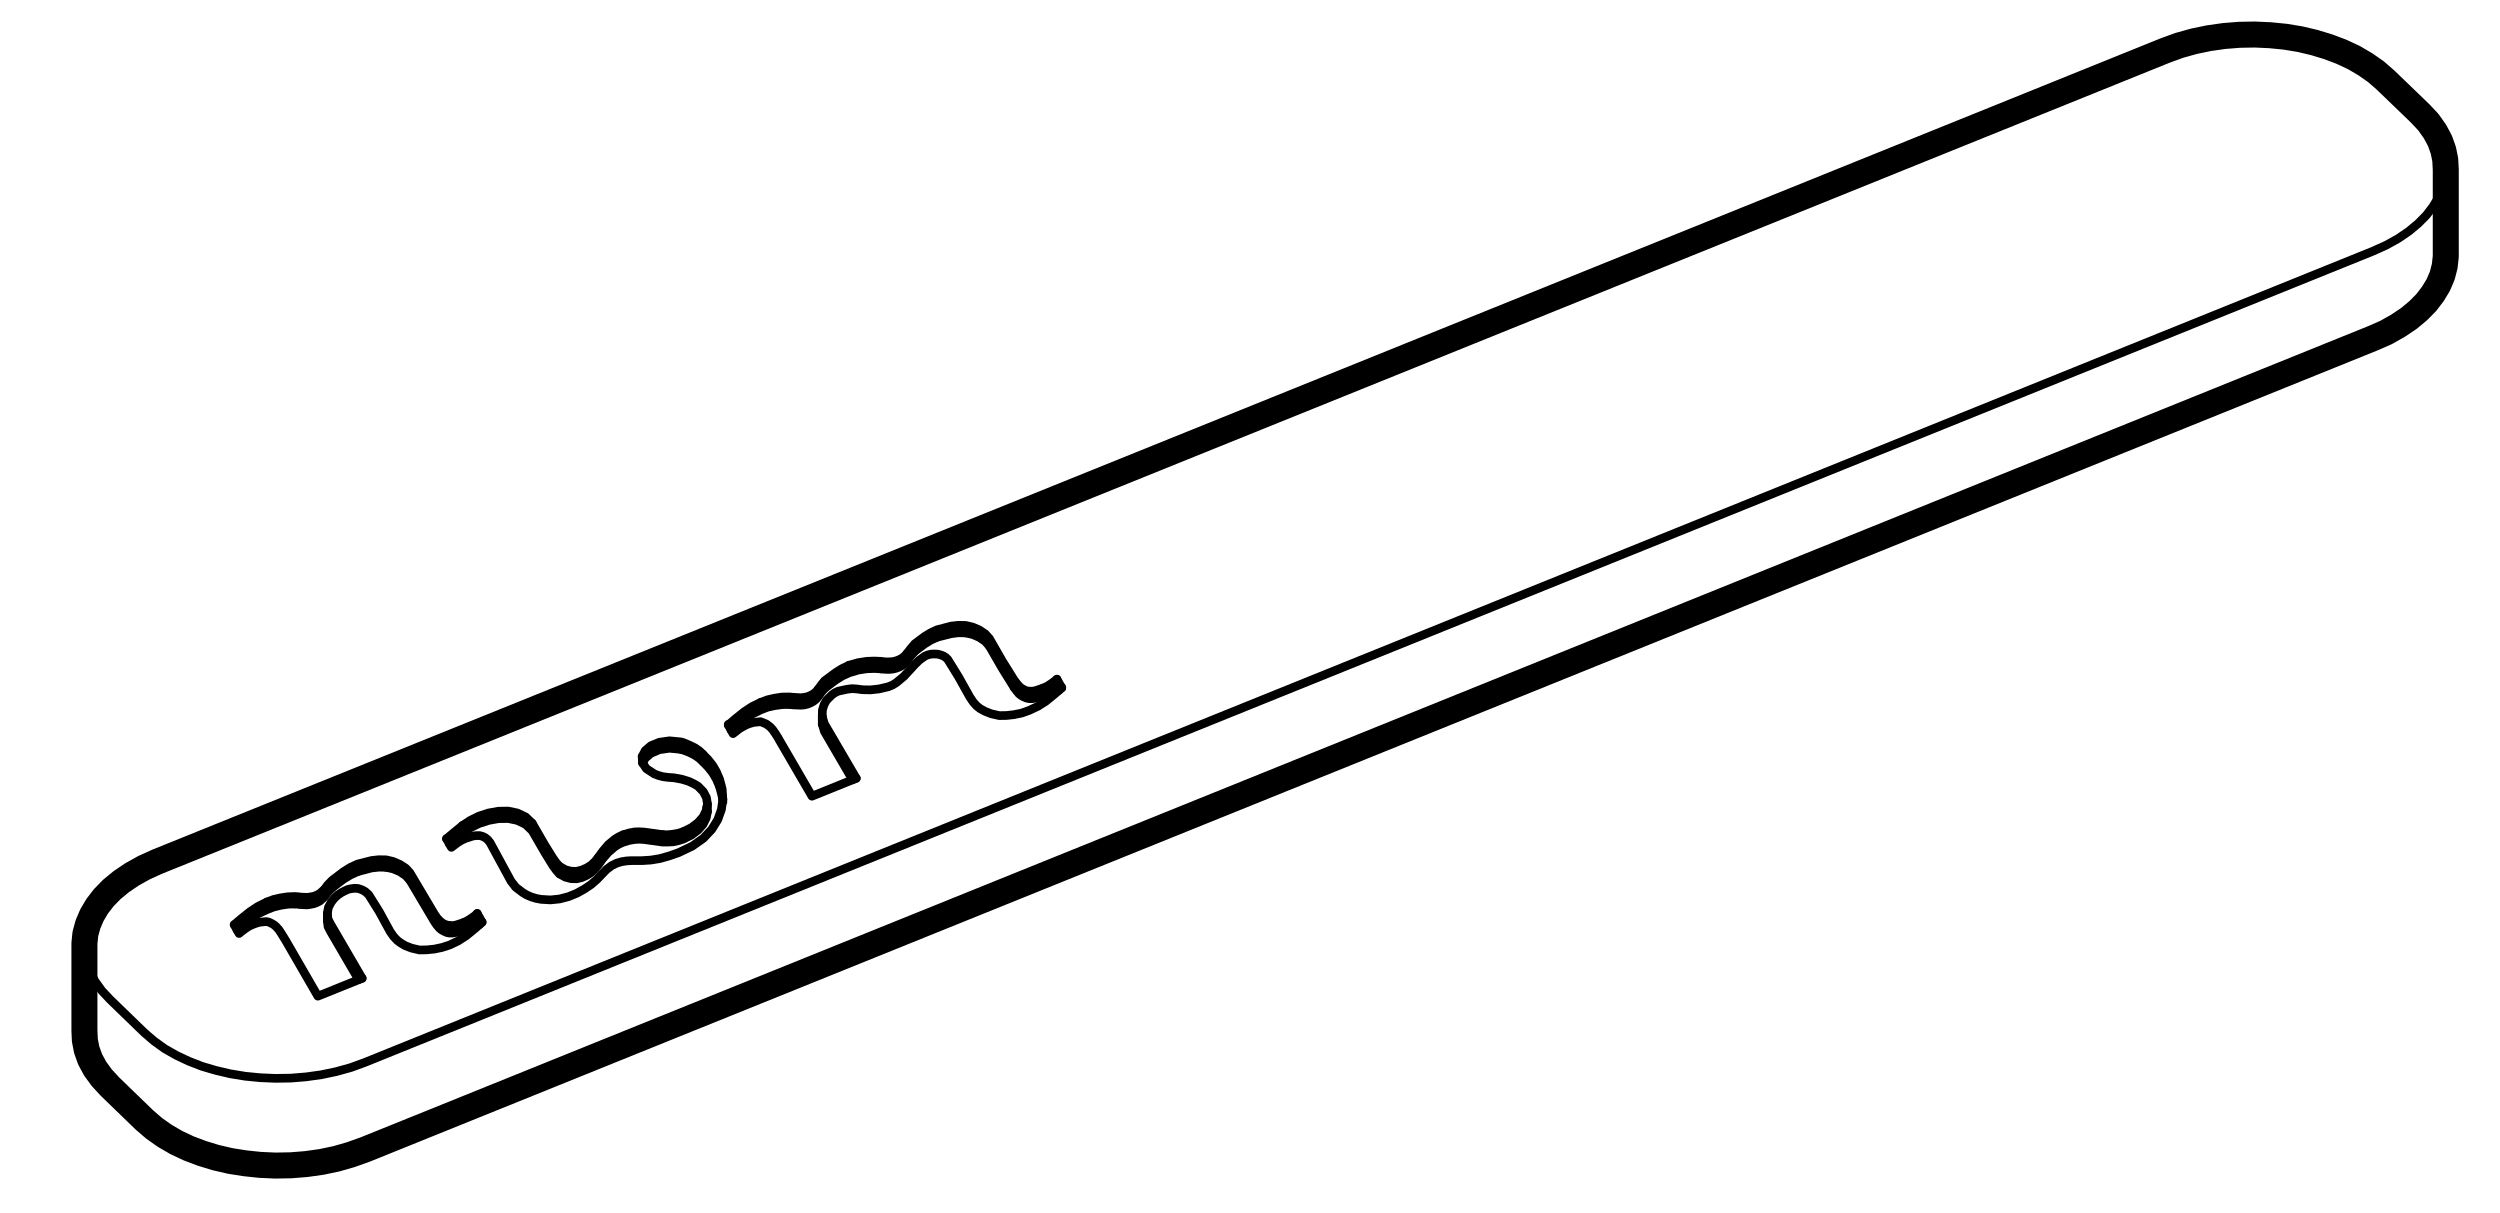 ﻿<?xml version="1.0" encoding="utf-8" standalone="no"?><svg width="102px" height="49.5px" viewBox="-1 -1 70 35" xmlns="http://www.w3.org/2000/svg" xmlns:xlink="http://www.w3.org/1999/xlink"><title>generated by pstoedit</title><!-- generated by pstoedit version:3.75 --><g xml:space="preserve">
<clipPath id="clippath1"> 	<path d="M 0 -0.379 L 0 33 L 68.871 33 L 68.871 -0.379 Z" style="clip-rule:nonzero" />
</clipPath>
<g style="clip-path:url(#clippath1)"> 
<g stroke="#000000" fill="none" stroke-width="0.25" stroke-linejoin="round" stroke-linecap="round" stroke-miterlimit="10">
	<path d="M 18.781 22.043 L 18.773 21.977 L 18.699 21.691" />
</g>
<g stroke="#000000" fill="none" stroke-width="0.25" stroke-linejoin="round" stroke-linecap="round" stroke-miterlimit="10">
	<path d="M 18.699 21.691 L 18.605 21.477 L 18.5 21.297 L 18.371 21.133 L 18.211 20.969 L 18.113 20.875 L 17.988 20.789 L 17.828 20.707 L 17.641 20.633" />
</g>
<g stroke="#000000" fill="none" stroke-width="0.25" stroke-linejoin="round" stroke-linecap="round" stroke-miterlimit="10">
	<path d="M 16.477 21.016 L 16.551 20.875 L 16.719 20.731 L 16.957 20.629 L 17.25 20.586 L 17.578 20.617" />
</g>
<g stroke="#000000" fill="none" stroke-width="0.25" stroke-linejoin="round" stroke-linecap="round" stroke-miterlimit="10">
	<path d="M 8.285 27.262 L 7.477 25.875 L 7.402 25.73 L 7.383 25.562" />
</g>
<g stroke="#000000" fill="none" stroke-width="0.25" stroke-linejoin="round" stroke-linecap="round" stroke-miterlimit="10">
	<path d="M 25.797 17.258 L 26 17.305 L 26.191 17.387 L 26.359 17.5 L 26.48 17.637" />
</g>
<g stroke="#000000" fill="none" stroke-width="0.25" stroke-linejoin="round" stroke-linecap="round" stroke-miterlimit="10">
	<path d="M 11.77 25.676 L 11.707 25.57 L 11.641 25.629 L 11.543 25.699" />
</g>
<g stroke="#000000" fill="none" stroke-width="0.25" stroke-linejoin="round" stroke-linecap="round" stroke-miterlimit="10">
	<path d="M 11.707 25.57 L 11.707 25.352" />
</g>
<g stroke="#000000" fill="none" stroke-width="0.25" stroke-linejoin="round" stroke-linecap="round" stroke-miterlimit="10">
	<path d="M 28.488 18.914 L 28.43 18.809 L 28.359 18.867 L 28.262 18.938" />
</g>
<g stroke="#000000" fill="none" stroke-width="0.25" stroke-linejoin="round" stroke-linecap="round" stroke-miterlimit="10">
	<path d="M 28.43 18.809 L 28.43 18.594" />
</g>
<g stroke="#000000" fill="none" stroke-width="0.25" stroke-linejoin="round" stroke-linecap="round" stroke-miterlimit="10">
	<path d="M 9.078 24.02 L 9.281 24.066 L 9.477 24.148 L 9.645 24.262 L 9.766 24.395" />
</g>
<g stroke="#000000" fill="none" stroke-width="0.25" stroke-linejoin="round" stroke-linecap="round" stroke-miterlimit="10">
	<path d="M 10.617 25.77 L 10.547 25.695 L 10.477 25.594 L 9.766 24.395" />
</g>
<g stroke="#000000" fill="none" stroke-width="0.25" stroke-linejoin="round" stroke-linecap="round" stroke-miterlimit="10">
	<path d="M 22.535 21.496 L 21.723 20.102 L 21.66 19.891" />
</g>
<g stroke="#000000" fill="none" stroke-width="0.25" stroke-linejoin="round" stroke-linecap="round" stroke-miterlimit="10">
	<path d="M 8.258 24.145 L 8.66 24.039 L 8.871 24.016 L 9.078 24.02" />
</g>
<g stroke="#000000" fill="none" stroke-width="0.25" stroke-linejoin="round" stroke-linecap="round" stroke-miterlimit="10">
	<path d="M 7.523 24.609 L 7.848 24.363 L 8.047 24.242 L 8.258 24.145" />
</g>
<g stroke="#000000" fill="none" stroke-width="0.25" stroke-linejoin="round" stroke-linecap="round" stroke-miterlimit="10">
	<path d="M 14.082 24.211 L 14.25 24.305 L 14.414 24.348 L 14.574 24.352 L 14.727 24.316 L 14.871 24.25 L 15 24.168 L 15.109 24.066 L 15.195 23.957 L 15.328 23.77 L 15.484 23.59 L 15.676 23.426 L 15.789 23.355 L 15.918 23.297 L 16.086 23.246 L 16.242 23.219 L 16.387 23.211 L 16.523 23.219 L 17.055 23.293 L 17.199 23.293 L 17.352 23.285 L 17.504 23.254 L 17.652 23.207 L 17.887 23.09 L 18.078 22.945 L 18.223 22.777 L 18.312 22.598 L 18.348 22.414" />
</g>
<g stroke="#000000" fill="none" stroke-width="0.25" stroke-linejoin="round" stroke-linecap="round" stroke-miterlimit="10">
	<path d="M 6.434 25.078 L 6.504 25.082 L 6.578 25.094 L 6.797 25.105 L 6.898 25.09 L 6.996 25.07 L 7.086 25.035 L 7.168 24.992 L 7.305 24.867 L 7.387 24.75 L 7.523 24.609" />
</g>
<g stroke="#000000" fill="none" stroke-width="0.25" stroke-linejoin="round" stroke-linecap="round" stroke-miterlimit="10">
	<path d="M 28.262 18.938 L 28.148 19.012 L 28.027 19.07 L 27.805 19.141 L 27.715 19.156 L 27.633 19.156 L 27.547 19.137 L 27.465 19.102 L 27.391 19.059 L 27.336 19.008" />
</g>
<g stroke="#000000" fill="none" stroke-width="0.25" stroke-linejoin="round" stroke-linecap="round" stroke-miterlimit="10">
	<path d="M 26.48 17.637 L 26.852 18.281 L 27.195 18.832" />
</g>
<g stroke="#000000" fill="none" stroke-width="0.25" stroke-linejoin="round" stroke-linecap="round" stroke-miterlimit="10">
	<path d="M 5.152 25.516 L 5.383 25.363 L 5.637 25.242 L 5.828 25.168 L 6.035 25.117 L 6.238 25.086 L 6.434 25.078" />
</g>
<g stroke="#000000" fill="none" stroke-width="0.25" stroke-linejoin="round" stroke-linecap="round" stroke-miterlimit="10">
	<path d="M 25.797 17.258 L 25.586 17.254 L 25.379 17.281 L 24.973 17.383" />
</g>
<g stroke="#000000" fill="none" stroke-width="0.25" stroke-linejoin="round" stroke-linecap="round" stroke-miterlimit="10">
	<path d="M 24.973 17.383 L 24.789 17.469 L 24.617 17.574 L 24.328 17.789" />
</g>
<g stroke="#000000" fill="none" stroke-width="0.25" stroke-linejoin="round" stroke-linecap="round" stroke-miterlimit="10">
	<path d="M 24.328 17.789 L 24.203 17.938 L 24.105 18.066 L 24.043 18.137 L 23.969 18.195 L 23.887 18.242 L 23.797 18.277 L 23.699 18.301 L 23.59 18.312 L 23.477 18.309 L 23.355 18.297" />
</g>
<g stroke="#000000" fill="none" stroke-width="0.25" stroke-linejoin="round" stroke-linecap="round" stroke-miterlimit="10">
	<path d="M 20.691 19.32 L 20.758 19.328 L 20.828 19.336 L 21.043 19.344 L 21.141 19.336 L 21.238 19.312 L 21.324 19.277 L 21.406 19.231 L 21.48 19.172 L 21.543 19.098 L 21.633 18.973 L 21.727 18.859" />
</g>
<g stroke="#000000" fill="none" stroke-width="0.25" stroke-linejoin="round" stroke-linecap="round" stroke-miterlimit="10">
	<path d="M 4.777 25.824 L 4.902 25.715 L 5.152 25.516" />
</g>
<g stroke="#000000" fill="none" stroke-width="0.25" stroke-linejoin="round" stroke-linecap="round" stroke-miterlimit="10">
	<path d="M 19.406 19.75 L 19.637 19.602 L 19.887 19.477 L 20.082 19.402 L 20.289 19.356 L 20.496 19.328 L 20.691 19.32" />
</g>
<g stroke="#000000" fill="none" stroke-width="0.25" stroke-linejoin="round" stroke-linecap="round" stroke-miterlimit="10">
	<path d="M 19.031 20.062 L 19.152 19.953 L 19.406 19.75" />
</g>
<g stroke="#000000" fill="none" stroke-width="0.25" stroke-linejoin="round" stroke-linecap="round" stroke-miterlimit="10">
	<path d="M 17.641 20.633 L 17.578 20.617" />
</g>
<g stroke="#000000" fill="none" stroke-width="0.25" stroke-linejoin="round" stroke-linecap="round" stroke-miterlimit="10">
	<path d="M 11.543 25.699 L 11.434 25.773 L 11.309 25.832 L 11.086 25.902 L 10.992 25.918 L 10.91 25.918 L 10.828 25.902 L 10.742 25.863 L 10.668 25.82 L 10.617 25.77" />
</g>
<g stroke="#000000" fill="none" stroke-width="0.25" stroke-linejoin="round" stroke-linecap="round" stroke-miterlimit="10">
	<path d="M 23.355 18.297 L 23.168 18.285 L 22.945 18.293 L 22.695 18.332 L 22.434 18.41 L 22.23 18.504 L 22.043 18.621 L 21.727 18.859" />
</g>
<g stroke="#000000" fill="none" stroke-width="0.25" stroke-linejoin="round" stroke-linecap="round" stroke-miterlimit="10">
	<path d="M 27.336 19.008 L 27.27 18.934 L 27.195 18.832" />
</g>
<g stroke="#000000" fill="none" stroke-width="0.25" stroke-linejoin="round" stroke-linecap="round" stroke-miterlimit="10">
	<path d="M 14.082 24.211 L 13.992 24.113 L 13.887 23.969 L 13.652 23.586 L 13.293 22.965 L 13.102 22.781 L 12.863 22.668 L 12.602 22.613 L 12.32 22.617 L 12.035 22.668 L 11.758 22.758 L 11.504 22.883 L 11.281 23.035 L 11.031 23.234 L 10.902 23.34" />
</g>
<g stroke="#000000" fill="none" stroke-width="0.25" stroke-linejoin="round" stroke-linecap="round" stroke-miterlimit="10">
	<path d="M 18.348 22.195 L 18.312 22.383 L 18.223 22.566 L 18.078 22.731 L 17.887 22.875 L 17.652 22.992" />
</g>
<g stroke="#000000" fill="none" stroke-width="0.25" stroke-linejoin="round" stroke-linecap="round" stroke-miterlimit="10">
	<path d="M 11.848 25.605 L 11.707 25.352 L 11.641 25.414 L 11.543 25.484 L 11.434 25.555 L 11.309 25.617" />
</g>
<g stroke="#000000" fill="none" stroke-width="0.25" stroke-linejoin="round" stroke-linecap="round" stroke-miterlimit="10">
	<path d="M 10.91 25.703 L 10.828 25.684 L 10.742 25.652 L 10.668 25.602 L 10.617 25.555 L 10.547 25.48 L 10.477 25.379 L 9.766 24.18 L 9.645 24.047 L 9.477 23.938 L 9.281 23.852 L 9.078 23.805 L 8.871 23.801 L 8.66 23.824 L 8.258 23.926 L 8.047 24.023 L 7.848 24.148 L 7.523 24.395 L 7.387 24.535 L 7.305 24.652" />
</g>
<g stroke="#000000" fill="none" stroke-width="0.25" stroke-linejoin="round" stroke-linecap="round" stroke-miterlimit="10">
	<path d="M 22.641 21.453 L 21.723 19.883 L 21.66 19.676" />
</g>
<g stroke="#000000" fill="none" stroke-width="0.25" stroke-linejoin="round" stroke-linecap="round" stroke-miterlimit="10">
	<path d="M 28.57 18.844 L 28.43 18.594 L 28.359 18.652 L 28.262 18.723 L 28.148 18.797 L 28.027 18.852" />
</g>
<g stroke="#000000" fill="none" stroke-width="0.25" stroke-linejoin="round" stroke-linecap="round" stroke-miterlimit="10">
	<path d="M 68.496 3.891 L 68.465 4.164 L 68.394 4.438 L 68.281 4.703 L 68.125 4.961 L 67.934 5.211 L 67.699 5.449 L 67.43 5.672 L 67.121 5.883 L 66.777 6.074 L 66.394 6.246 L 8.469 29.648 L 8.062 29.797 L 7.641 29.914 L 7.211 30.004 L 6.77 30.066 L 6.328 30.102 L 5.883 30.109 L 5.441 30.09 L 5.008 30.047 L 4.582 29.977 L 4.164 29.879 L 3.766 29.762 L 3.383 29.613 L 3.027 29.445 L 2.691 29.254 L 2.387 29.035 L 2.109 28.797 L 1.113 27.832 L 0.875 27.578 L 0.684 27.312 L 0.539 27.047 L 0.441 26.773 L 0.387 26.496 L 0.375 26.215" />
</g>
<g stroke="#000000" fill="none" stroke-width="0.25" stroke-linejoin="round" stroke-linecap="round" stroke-miterlimit="10">
	<path d="M 11.281 22.816 L 11.504 22.668 L 11.758 22.543 L 12.035 22.453 L 12.32 22.402 L 12.602 22.398 L 12.863 22.453 L 13.102 22.566 L 13.293 22.75" />
</g>
<g stroke="#000000" fill="none" stroke-width="0.25" stroke-linejoin="round" stroke-linecap="round" stroke-miterlimit="10">
	<path d="M 15.195 23.742 L 15.109 23.848 L 15 23.953 L 14.871 24.035 L 14.727 24.098 L 14.574 24.137 L 14.414 24.133 L 14.25 24.09 L 14.082 23.992 L 13.992 23.898 L 13.887 23.75 L 13.652 23.371 L 13.293 22.75" />
</g>
<g stroke="#000000" fill="none" stroke-width="0.25" stroke-linejoin="round" stroke-linecap="round" stroke-miterlimit="10">
	<path d="M 7.305 24.652 L 7.168 24.773 L 7.086 24.82 L 6.996 24.855 L 6.898 24.875 L 6.797 24.887 L 6.578 24.879" />
</g>
<g stroke="#000000" fill="none" stroke-width="0.25" stroke-linejoin="round" stroke-linecap="round" stroke-miterlimit="10">
	<path d="M 15.918 23.082 L 15.789 23.141 L 15.676 23.211 L 15.484 23.371 L 15.328 23.555 L 15.195 23.742" />
</g>
<g stroke="#000000" fill="none" stroke-width="0.25" stroke-linejoin="round" stroke-linecap="round" stroke-miterlimit="10">
	<path d="M 28.027 18.852 L 27.805 18.926 L 27.715 18.941 L 27.633 18.941" />
</g>
<g stroke="#000000" fill="none" stroke-width="0.25" stroke-linejoin="round" stroke-linecap="round" stroke-miterlimit="10">
	<path d="M 17.055 23.078 L 16.523 23.004 L 16.387 22.996 L 16.242 23 L 16.086 23.031 L 15.918 23.082" />
</g>
<g stroke="#000000" fill="none" stroke-width="0.25" stroke-linejoin="round" stroke-linecap="round" stroke-miterlimit="10">
	<path d="M 27.633 18.941 L 27.547 18.926 L 27.465 18.887 L 27.391 18.844 L 27.336 18.793 L 27.27 18.715 L 27.195 18.617 L 26.852 18.066 L 26.48 17.418 L 26.359 17.285 L 26.191 17.172 L 26 17.09 L 25.797 17.043 L 25.586 17.039 L 25.379 17.062 L 24.973 17.168 L 24.789 17.254 L 24.617 17.359 L 24.328 17.574 L 24.203 17.723 L 24.105 17.852" />
</g>
<g stroke="#000000" fill="none" stroke-width="0.25" stroke-linejoin="round" stroke-linecap="round" stroke-miterlimit="10">
	<path d="M 17.652 22.992 L 17.504 23.039 L 17.352 23.066 L 17.199 23.082 L 17.055 23.078" />
</g>
<g stroke="#000000" fill="none" stroke-width="0.25" stroke-linejoin="round" stroke-linecap="round" stroke-miterlimit="10">
	<path d="M 18.211 20.754 L 18.113 20.66 L 17.988 20.574 L 17.828 20.496 L 17.641 20.418 L 17.609 20.41 L 17.578 20.402 L 17.25 20.371 L 16.957 20.414 L 16.719 20.512 L 16.551 20.656 L 16.465 20.824" />
</g>
<g stroke="#000000" fill="none" stroke-width="0.25" stroke-linejoin="round" stroke-linecap="round" stroke-miterlimit="10">
	<path d="M 24.105 17.852 L 24.043 17.922 L 23.969 17.981 L 23.887 18.027 L 23.797 18.062 L 23.699 18.086 L 23.59 18.094 L 23.477 18.094 L 23.355 18.078 L 23.168 18.07 L 22.945 18.078 L 22.695 18.117 L 22.434 18.191" />
</g>
<g stroke="#000000" fill="none" stroke-width="0.25" stroke-linejoin="round" stroke-linecap="round" stroke-miterlimit="10">
	<path d="M 5.637 25.023 L 5.383 25.148 L 5.152 25.301 L 4.902 25.5 L 4.695 25.676" />
</g>
<g stroke="#000000" fill="none" stroke-width="0.25" stroke-linejoin="round" stroke-linecap="round" stroke-miterlimit="10">
	<path d="M 22.434 18.191 L 22.23 18.289 L 22.043 18.406 L 21.727 18.641 L 21.633 18.758 L 21.543 18.883" />
</g>
<g stroke="#000000" fill="none" stroke-width="0.25" stroke-linejoin="round" stroke-linecap="round" stroke-miterlimit="10">
	<path d="M 11.309 25.617 L 11.086 25.688 L 10.992 25.703 L 10.91 25.703" />
</g>
<g stroke="#000000" fill="none" stroke-width="0.25" stroke-linejoin="round" stroke-linecap="round" stroke-miterlimit="10">
	<path d="M 21.543 18.883 L 21.48 18.957 L 21.406 19.016 L 21.324 19.062 L 21.238 19.098 L 21.141 19.117 L 21.043 19.129 L 20.828 19.117" />
</g>
<g stroke="#000000" fill="none" stroke-width="0.25" stroke-linejoin="round" stroke-linecap="round" stroke-miterlimit="10">
	<path d="M 18.949 19.914 L 19.152 19.738 L 19.406 19.535 L 19.637 19.383 L 19.887 19.262" />
</g>
<g stroke="#000000" fill="none" stroke-width="0.25" stroke-linejoin="round" stroke-linecap="round" stroke-miterlimit="10">
	<path d="M 20.828 19.117 L 20.758 19.109 L 20.691 19.106 L 20.496 19.109 L 20.289 19.141 L 20.082 19.188 L 19.887 19.262" />
</g>
<g stroke="#000000" fill="none" stroke-width="0.25" stroke-linejoin="round" stroke-linecap="round" stroke-miterlimit="10">
	<path d="M 6.578 24.879 L 6.504 24.867 L 6.434 24.863 L 6.238 24.871 L 6.035 24.902 L 5.828 24.949 L 5.637 25.023" />
</g>
<g stroke="#000000" fill="none" stroke-width="0.25" stroke-linejoin="round" stroke-linecap="round" stroke-miterlimit="10">
	<path d="M 8.387 27.223 L 7.477 25.66 L 7.402 25.516 L 7.383 25.348" />
</g>
<g stroke="#000000" fill="none" stroke-width="0.25" stroke-linejoin="round" stroke-linecap="round" stroke-miterlimit="10">
	<path d="M 11.281 22.816 L 11.031 23.02 L 10.82 23.195" />
</g>
<g stroke="#000000" fill="none" stroke-width="0.25" stroke-linejoin="round" stroke-linecap="round" stroke-miterlimit="10">
	<path d="M 18.793 22.059 L 18.773 21.762 L 18.699 21.481 L 18.605 21.262 L 18.5 21.082 L 18.371 20.918 L 18.211 20.754" />
</g>
<g stroke="#000000" fill="none" stroke-width="0.25" stroke-linejoin="round" stroke-linecap="round" stroke-miterlimit="10">
	<path d="M 21.664 19.731 L 21.664 19.707 L 21.664 19.695" />
</g>
<g stroke="#000000" fill="none" stroke-width="0.25" stroke-linejoin="round" stroke-linecap="round" stroke-miterlimit="10">
	<path d="M 4.695 25.676 L 4.836 25.93 L 4.914 25.867 L 5.012 25.793 L 5.117 25.723 L 5.238 25.668 L 5.332 25.633 L 5.43 25.605 L 5.625 25.586 L 5.703 25.605 L 5.785 25.645 L 5.855 25.688 L 5.91 25.738 L 5.984 25.82 L 6.059 25.934 L 6.184 26.137 L 7.109 27.738 L 8.387 27.223 L 8.387 27.219" />
</g>
<g stroke="#000000" fill="none" stroke-width="0.25" stroke-linejoin="round" stroke-linecap="round" stroke-miterlimit="10">
	<path d="M 18.949 19.898 L 18.949 19.914 L 19.086 20.164 L 19.168 20.102 L 19.262 20.027 L 19.371 19.961 L 19.488 19.902 L 19.586 19.867 L 19.684 19.84 L 19.883 19.82 L 20.047 19.887 L 20.16 19.973 L 20.234 20.055 L 20.312 20.168 L 20.383 20.281 L 20.434 20.371 L 21.363 21.969 L 22.641 21.453 L 22.641 21.453" />
</g>
<g stroke="#000000" fill="none" stroke-width="0.25" stroke-linejoin="round" stroke-linecap="round" stroke-miterlimit="10">
	<path d="M 10.82 23.195 L 10.961 23.445 L 11.141 23.309 L 11.25 23.242 L 11.367 23.188 L 11.586 23.117 L 11.688 23.105 L 11.777 23.105 L 11.863 23.129 L 11.941 23.168 L 12.012 23.227 L 12.078 23.309 L 12.68 24.418 L 12.816 24.594 L 13.02 24.75 L 13.137 24.82 L 13.266 24.875 L 13.406 24.918 L 13.551 24.945 L 13.82 24.961 L 14.082 24.934 L 14.34 24.867 L 14.578 24.77 L 14.797 24.648 L 14.992 24.516 L 15.16 24.371 L 15.297 24.227 L 15.438 24.082 L 15.582 23.973 L 15.727 23.902 L 15.871 23.859 L 16.016 23.836 L 16.164 23.828 L 16.461 23.828 L 16.711 23.812 L 16.969 23.77 L 17.238 23.695 L 17.516 23.598 L 17.91 23.41 L 18.23 23.184 L 18.473 22.926 L 18.645 22.648 L 18.75 22.356 L 18.793 22.059 L 18.793 22.144" />
</g>
<g stroke="#000000" fill="none" stroke-width="0.25" stroke-linejoin="round" stroke-linecap="round" stroke-miterlimit="10">
	<path d="M 28.57 18.828 L 28.57 18.844 L 28.359 19.027 L 28.105 19.234 L 27.875 19.379 L 27.625 19.496 L 27.418 19.57 L 27.191 19.617 L 26.973 19.641 L 26.766 19.644 L 26.531 19.59 L 26.352 19.519 L 26.211 19.441 L 26.113 19.363 L 26.016 19.254 L 25.918 19.109 L 25.59 18.523 L 25.281 18.023 L 25.23 17.973 L 25.16 17.926 L 25.078 17.894 L 24.992 17.871 L 24.895 17.867 L 24.797 17.871 L 24.703 17.894 L 24.625 17.926 L 24.465 18.039 L 24.34 18.16 L 24.02 18.508 L 23.805 18.688 L 23.688 18.762 L 23.566 18.812 L 23.297 18.875 L 23.051 18.902 L 22.828 18.898 L 22.648 18.875 L 22.516 18.867 L 22.383 18.883 L 22.125 18.938 L 22.027 18.984 L 21.938 19.047 L 21.781 19.203 L 21.711 19.332 L 21.664 19.488 L 21.66 19.676 L 21.66 19.891 L 21.66 19.777" />
</g>
<g stroke="#000000" fill="none" stroke-width="0.25" stroke-linejoin="round" stroke-linecap="round" stroke-miterlimit="10">
	<path d="M 11.848 25.598 L 11.848 25.605 L 11.641 25.789 L 11.387 25.996 L 11.156 26.145 L 10.91 26.262 L 10.695 26.332 L 10.473 26.379 L 10.25 26.402 L 10.043 26.406 L 9.812 26.352 L 9.629 26.281 L 9.492 26.199 L 9.395 26.125 L 9.297 26.02 L 9.195 25.875 L 8.879 25.297 L 8.574 24.809 L 8.473 24.719 L 8.387 24.672 L 8.277 24.633 L 8.176 24.625 L 8.074 24.637 L 7.984 24.656 L 7.91 24.688 L 7.789 24.75 L 7.684 24.82 L 7.582 24.914 L 7.496 25.023 L 7.414 25.176 L 7.383 25.348 L 7.383 25.562" />
</g>
<g stroke="#000000" fill="none" stroke-width="0.75" stroke-linejoin="round" stroke-linecap="round" stroke-miterlimit="10">
	<path d="M 60.402 0.457 L 60.809 0.309 L 61.23 0.191 L 61.66 0.102 L 62.102 0.039 L 62.543 0.004 L 62.988 -0.004 L 63.426 0.016 L 63.863 0.059 L 64.289 0.129 L 64.703 0.227 L 65.102 0.348 L 65.484 0.492 L 65.844 0.66 L 66.176 0.855 L 66.484 1.07 L 66.758 1.309 L 67.758 2.273 L 67.996 2.527 L 68.184 2.793 L 68.328 3.062 L 68.426 3.336 L 68.481 3.609 L 68.496 3.891 L 68.496 6.402 L 68.465 6.68 L 68.394 6.953 L 68.281 7.219 L 68.125 7.477 L 67.934 7.727 L 67.699 7.965 L 67.43 8.188 L 67.121 8.395 L 66.777 8.59 L 66.394 8.758 L 8.469 32.164 L 8.062 32.309 L 7.641 32.43 L 7.211 32.52 L 6.77 32.582 L 6.328 32.617 L 5.883 32.625 L 5.441 32.605 L 5.008 32.559 L 4.582 32.492 L 4.164 32.395 L 3.766 32.273 L 3.383 32.129 L 3.027 31.961 L 2.691 31.766 L 2.387 31.551 L 2.109 31.312 L 1.113 30.348 L 0.875 30.09 L 0.684 29.828 L 0.539 29.559 L 0.441 29.285 L 0.387 29.008 L 0.375 28.73 L 0.375 26.215 L 0.402 25.941 L 0.477 25.668 L 0.59 25.402 L 0.742 25.145 L 0.934 24.895 L 1.168 24.656 L 1.438 24.434 L 1.75 24.223 L 2.094 24.031 L 2.473 23.859 L 60.402 0.457" />
</g>
<g stroke="#000000" fill="none" stroke-width="0.25" stroke-linejoin="round" stroke-linecap="round" stroke-miterlimit="10">
	<path d="M 16.465 20.824 L 16.473 21.004 L 16.586 21.176 L 16.82 21.328 L 16.934 21.371 L 17.062 21.406 L 17.211 21.426 L 17.379 21.438 L 17.613 21.481 L 17.812 21.543 L 17.961 21.613 L 18.074 21.68 L 18.23 21.84 L 18.32 22.012 L 18.348 22.195 L 18.348 22.414 L 18.328 22.293" />
</g>
</g>
</g></svg>